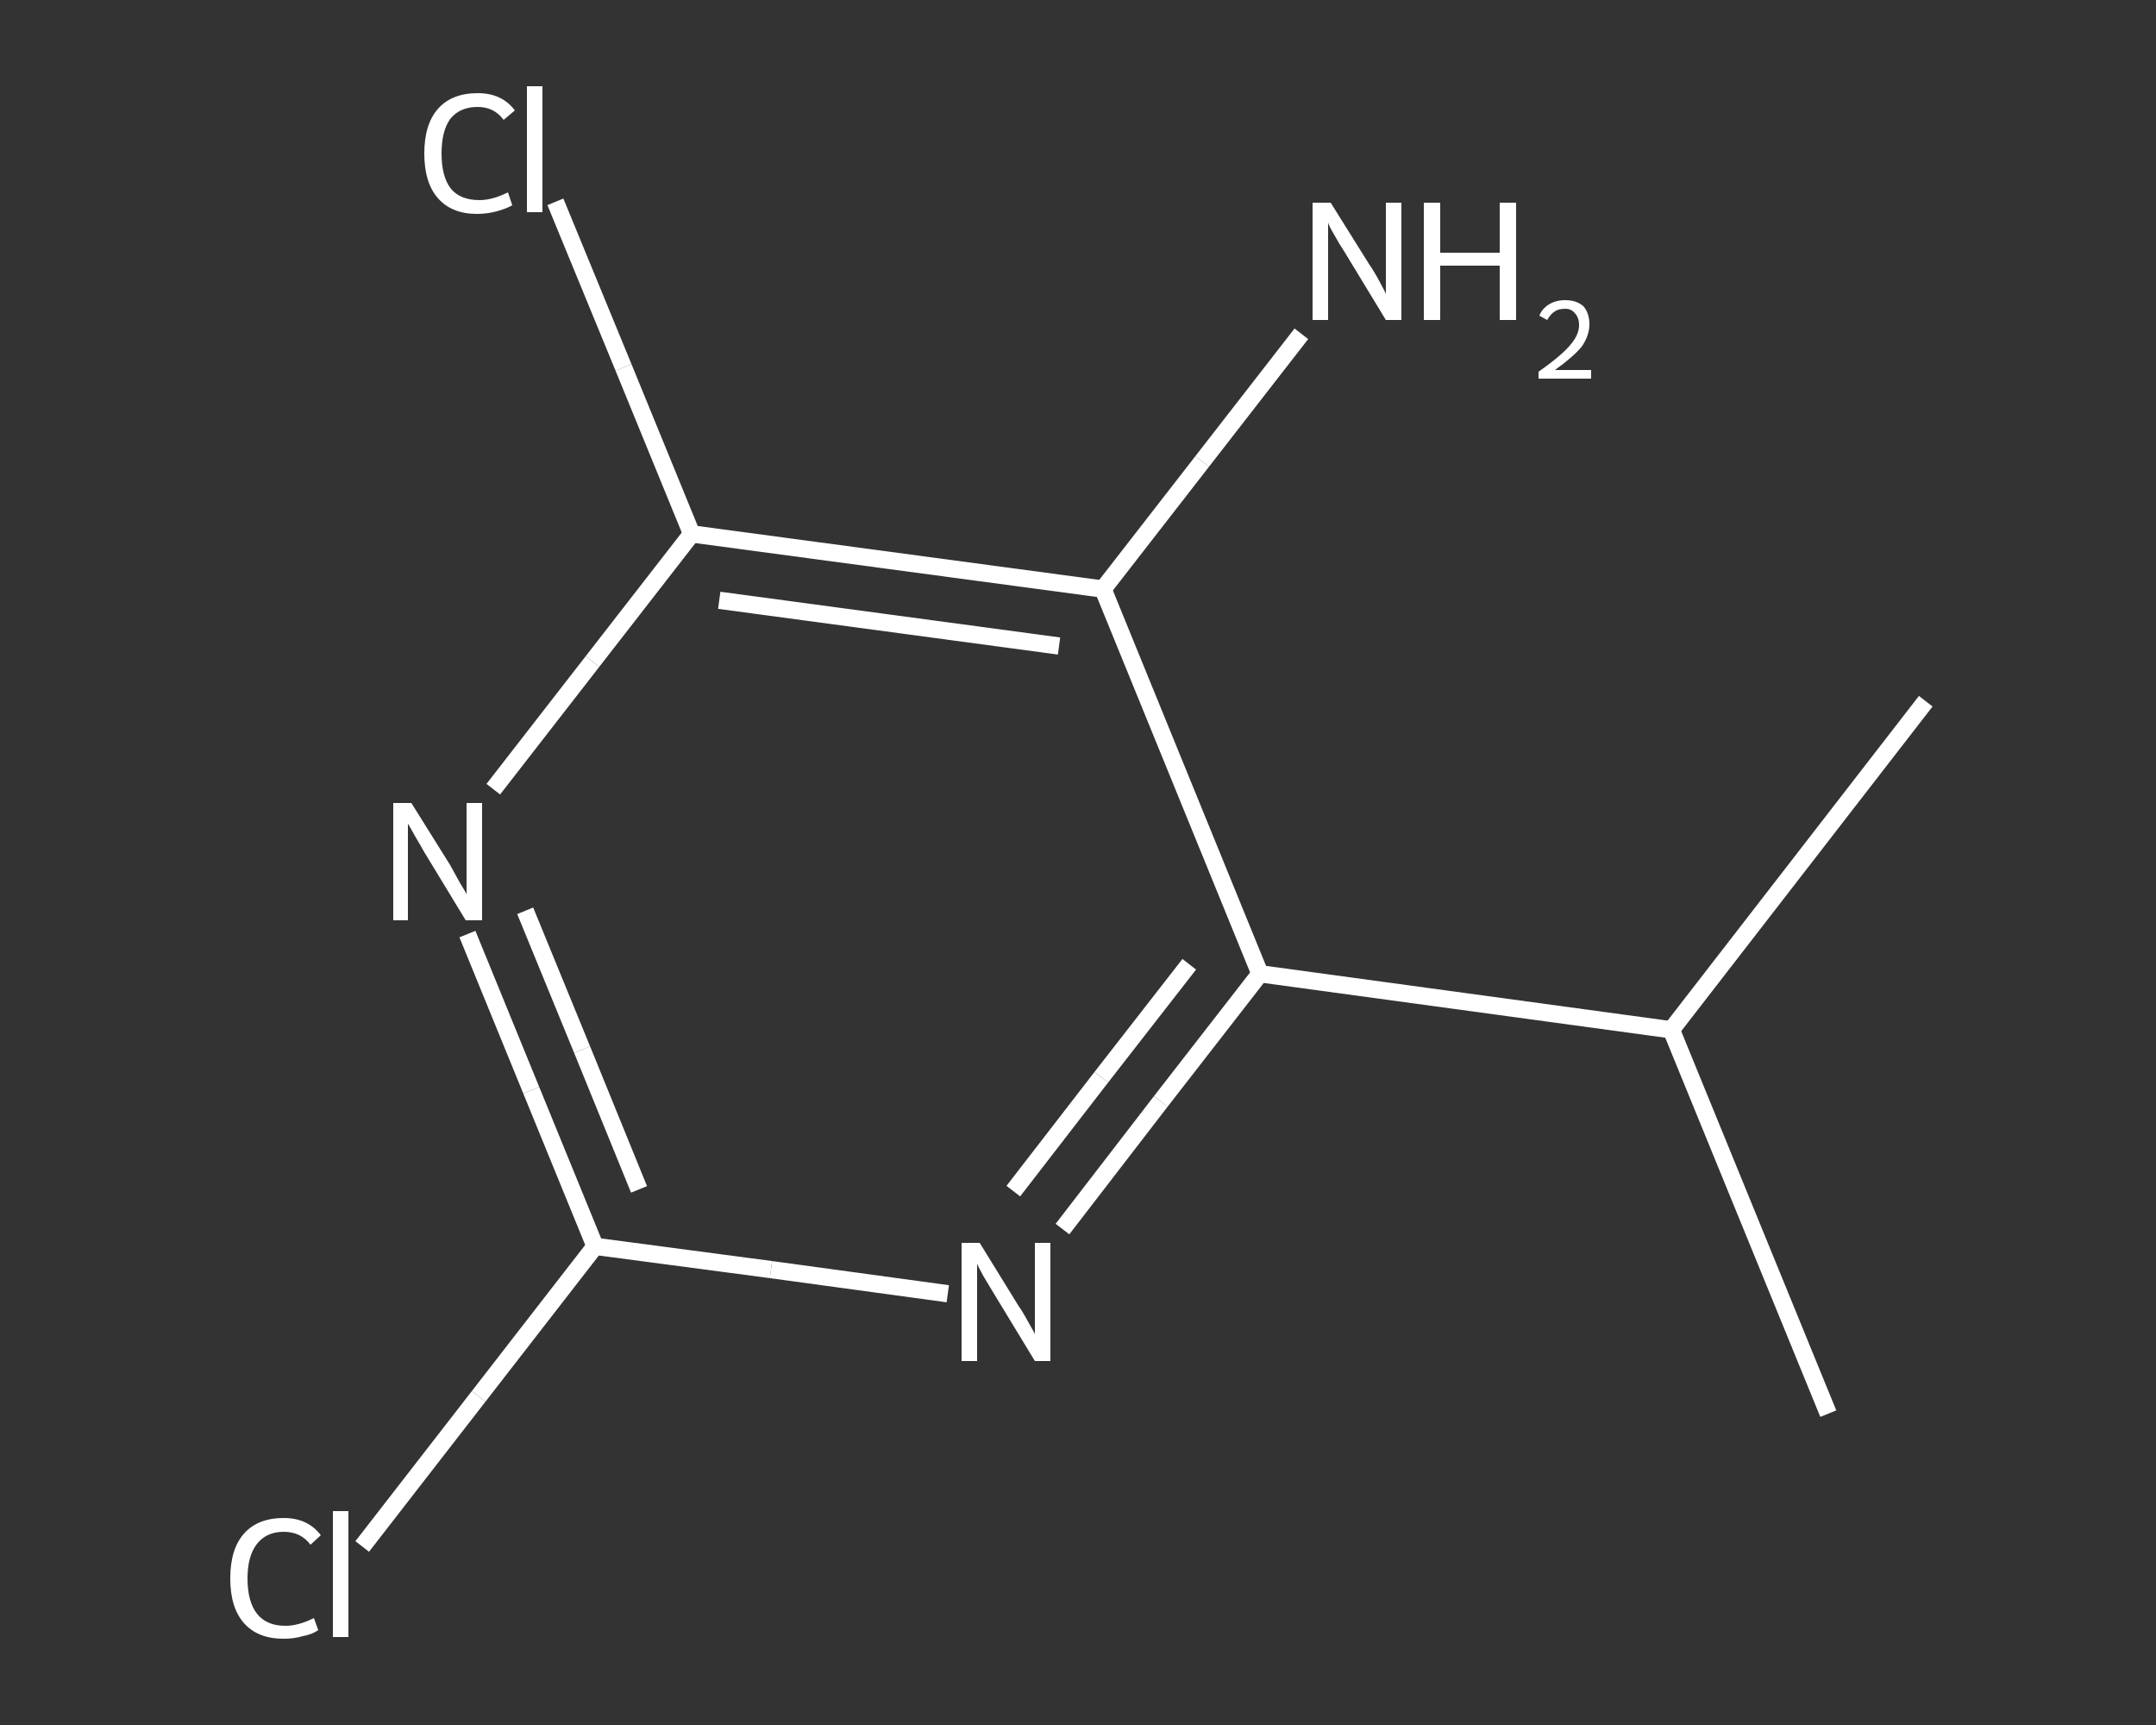 <?xml version='1.0' encoding='iso-8859-1'?>
<svg version='1.1' baseProfile='full'
              xmlns='http://www.w3.org/2000/svg'
                      xmlns:rdkit='http://www.rdkit.org/xml'
                      xmlns:xlink='http://www.w3.org/1999/xlink'
                  xml:space='preserve'
width='250px' height='200px' viewBox='0 0 250 200'>
<rect x="0" y="0" width="250" height="200" fill="#333333" stroke="none"/>
<!-- END OF HEADER -->
<rect style='opacity:1.0;fill:transparent;stroke:none' width='250.0' height='200.0' x='0.0' y='0.0'> </rect>
<path class='bond-0 atom-0 atom-1' d='M 212.0,163.9 L 193.8,119.4' style='fill:none;fill-rule:evenodd;stroke:#FFFFFF;stroke-width:2.0px;stroke-linecap:butt;stroke-linejoin:miter;stroke-opacity:1' />
<path class='bond-1 atom-1 atom-2' d='M 193.8,119.4 L 223.3,81.3' style='fill:none;fill-rule:evenodd;stroke:#FFFFFF;stroke-width:2.0px;stroke-linecap:butt;stroke-linejoin:miter;stroke-opacity:1' />
<path class='bond-2 atom-1 atom-3' d='M 193.8,119.4 L 146.1,112.9' style='fill:none;fill-rule:evenodd;stroke:#FFFFFF;stroke-width:2.0px;stroke-linecap:butt;stroke-linejoin:miter;stroke-opacity:1' />
<path class='bond-3 atom-3 atom-4' d='M 146.1,112.9 L 134.6,127.7' style='fill:none;fill-rule:evenodd;stroke:#FFFFFF;stroke-width:2.0px;stroke-linecap:butt;stroke-linejoin:miter;stroke-opacity:1' />
<path class='bond-3 atom-3 atom-4' d='M 134.6,127.7 L 123.2,142.5' style='fill:none;fill-rule:evenodd;stroke:#FFFFFF;stroke-width:2.0px;stroke-linecap:butt;stroke-linejoin:miter;stroke-opacity:1' />
<path class='bond-3 atom-3 atom-4' d='M 137.9,111.8 L 127.7,124.9' style='fill:none;fill-rule:evenodd;stroke:#FFFFFF;stroke-width:2.0px;stroke-linecap:butt;stroke-linejoin:miter;stroke-opacity:1' />
<path class='bond-3 atom-3 atom-4' d='M 127.7,124.9 L 117.5,138.1' style='fill:none;fill-rule:evenodd;stroke:#FFFFFF;stroke-width:2.0px;stroke-linecap:butt;stroke-linejoin:miter;stroke-opacity:1' />
<path class='bond-4 atom-4 atom-5' d='M 109.9,150.0 L 89.4,147.2' style='fill:none;fill-rule:evenodd;stroke:#FFFFFF;stroke-width:2.0px;stroke-linecap:butt;stroke-linejoin:miter;stroke-opacity:1' />
<path class='bond-4 atom-4 atom-5' d='M 89.4,147.2 L 69.0,144.5' style='fill:none;fill-rule:evenodd;stroke:#FFFFFF;stroke-width:2.0px;stroke-linecap:butt;stroke-linejoin:miter;stroke-opacity:1' />
<path class='bond-5 atom-5 atom-6' d='M 69.0,144.5 L 55.5,161.9' style='fill:none;fill-rule:evenodd;stroke:#FFFFFF;stroke-width:2.0px;stroke-linecap:butt;stroke-linejoin:miter;stroke-opacity:1' />
<path class='bond-5 atom-5 atom-6' d='M 55.5,161.9 L 42.0,179.3' style='fill:none;fill-rule:evenodd;stroke:#FFFFFF;stroke-width:2.0px;stroke-linecap:butt;stroke-linejoin:miter;stroke-opacity:1' />
<path class='bond-6 atom-5 atom-7' d='M 69.0,144.5 L 61.6,126.4' style='fill:none;fill-rule:evenodd;stroke:#FFFFFF;stroke-width:2.0px;stroke-linecap:butt;stroke-linejoin:miter;stroke-opacity:1' />
<path class='bond-6 atom-5 atom-7' d='M 61.6,126.4 L 54.2,108.3' style='fill:none;fill-rule:evenodd;stroke:#FFFFFF;stroke-width:2.0px;stroke-linecap:butt;stroke-linejoin:miter;stroke-opacity:1' />
<path class='bond-6 atom-5 atom-7' d='M 74.1,137.9 L 67.5,121.7' style='fill:none;fill-rule:evenodd;stroke:#FFFFFF;stroke-width:2.0px;stroke-linecap:butt;stroke-linejoin:miter;stroke-opacity:1' />
<path class='bond-6 atom-5 atom-7' d='M 67.5,121.7 L 60.9,105.6' style='fill:none;fill-rule:evenodd;stroke:#FFFFFF;stroke-width:2.0px;stroke-linecap:butt;stroke-linejoin:miter;stroke-opacity:1' />
<path class='bond-7 atom-7 atom-8' d='M 57.2,91.5 L 68.7,76.7' style='fill:none;fill-rule:evenodd;stroke:#FFFFFF;stroke-width:2.0px;stroke-linecap:butt;stroke-linejoin:miter;stroke-opacity:1' />
<path class='bond-7 atom-7 atom-8' d='M 68.7,76.7 L 80.2,61.9' style='fill:none;fill-rule:evenodd;stroke:#FFFFFF;stroke-width:2.0px;stroke-linecap:butt;stroke-linejoin:miter;stroke-opacity:1' />
<path class='bond-8 atom-8 atom-9' d='M 80.2,61.9 L 72.3,42.6' style='fill:none;fill-rule:evenodd;stroke:#FFFFFF;stroke-width:2.0px;stroke-linecap:butt;stroke-linejoin:miter;stroke-opacity:1' />
<path class='bond-8 atom-8 atom-9' d='M 72.3,42.6 L 64.4,23.4' style='fill:none;fill-rule:evenodd;stroke:#FFFFFF;stroke-width:2.0px;stroke-linecap:butt;stroke-linejoin:miter;stroke-opacity:1' />
<path class='bond-9 atom-8 atom-10' d='M 80.2,61.9 L 127.9,68.3' style='fill:none;fill-rule:evenodd;stroke:#FFFFFF;stroke-width:2.0px;stroke-linecap:butt;stroke-linejoin:miter;stroke-opacity:1' />
<path class='bond-9 atom-8 atom-10' d='M 83.4,69.6 L 122.8,74.9' style='fill:none;fill-rule:evenodd;stroke:#FFFFFF;stroke-width:2.0px;stroke-linecap:butt;stroke-linejoin:miter;stroke-opacity:1' />
<path class='bond-10 atom-10 atom-11' d='M 127.9,68.3 L 139.4,53.5' style='fill:none;fill-rule:evenodd;stroke:#FFFFFF;stroke-width:2.0px;stroke-linecap:butt;stroke-linejoin:miter;stroke-opacity:1' />
<path class='bond-10 atom-10 atom-11' d='M 139.4,53.5 L 150.9,38.7' style='fill:none;fill-rule:evenodd;stroke:#FFFFFF;stroke-width:2.0px;stroke-linecap:butt;stroke-linejoin:miter;stroke-opacity:1' />
<path class='bond-11 atom-10 atom-3' d='M 127.9,68.3 L 146.1,112.9' style='fill:none;fill-rule:evenodd;stroke:#FFFFFF;stroke-width:2.0px;stroke-linecap:butt;stroke-linejoin:miter;stroke-opacity:1' />
<path class='atom-4' d='M 113.6 144.1
L 118.1 151.4
Q 118.6 152.1, 119.3 153.4
Q 120.0 154.6, 120.0 154.7
L 120.0 144.1
L 121.8 144.1
L 121.8 157.8
L 120.0 157.8
L 115.2 149.9
Q 114.6 148.9, 114.0 147.9
Q 113.4 146.8, 113.3 146.5
L 113.3 157.8
L 111.5 157.8
L 111.5 144.1
L 113.6 144.1
' fill='#FFFFFF'/>
<path class='atom-6' d='M 26.7 183.0
Q 26.7 179.6, 28.3 177.8
Q 29.9 176.0, 32.9 176.0
Q 35.7 176.0, 37.2 178.0
L 36.0 179.1
Q 34.9 177.6, 32.9 177.6
Q 30.9 177.6, 29.8 179.0
Q 28.7 180.4, 28.7 183.0
Q 28.7 185.7, 29.8 187.1
Q 30.9 188.5, 33.1 188.5
Q 34.6 188.5, 36.4 187.6
L 36.9 189.0
Q 36.2 189.5, 35.1 189.7
Q 34.1 190.0, 32.9 190.0
Q 29.9 190.0, 28.3 188.2
Q 26.7 186.4, 26.7 183.0
' fill='#FFFFFF'/>
<path class='atom-6' d='M 38.6 175.2
L 40.4 175.2
L 40.4 189.8
L 38.6 189.8
L 38.6 175.2
' fill='#FFFFFF'/>
<path class='atom-7' d='M 47.7 93.1
L 52.2 100.3
Q 52.6 101.0, 53.3 102.3
Q 54.1 103.6, 54.1 103.7
L 54.1 93.1
L 55.9 93.1
L 55.9 106.7
L 54.0 106.7
L 49.2 98.8
Q 48.7 97.9, 48.1 96.9
Q 47.5 95.8, 47.3 95.5
L 47.3 106.7
L 45.6 106.7
L 45.6 93.1
L 47.7 93.1
' fill='#FFFFFF'/>
<path class='atom-9' d='M 49.2 17.8
Q 49.2 14.4, 50.8 12.6
Q 52.4 10.8, 55.4 10.8
Q 58.2 10.8, 59.7 12.8
L 58.4 13.9
Q 57.3 12.4, 55.4 12.4
Q 53.3 12.4, 52.2 13.8
Q 51.2 15.2, 51.2 17.8
Q 51.2 20.5, 52.3 21.9
Q 53.4 23.2, 55.6 23.2
Q 57.1 23.2, 58.9 22.3
L 59.4 23.8
Q 58.7 24.2, 57.6 24.5
Q 56.5 24.8, 55.3 24.8
Q 52.4 24.8, 50.8 23.0
Q 49.2 21.2, 49.2 17.8
' fill='#FFFFFF'/>
<path class='atom-9' d='M 61.1 10.0
L 62.9 10.0
L 62.9 24.6
L 61.1 24.6
L 61.1 10.0
' fill='#FFFFFF'/>
<path class='atom-11' d='M 154.3 23.5
L 158.8 30.7
Q 159.3 31.4, 160.0 32.7
Q 160.7 34.0, 160.7 34.1
L 160.7 23.5
L 162.5 23.5
L 162.5 37.1
L 160.7 37.1
L 155.9 29.2
Q 155.3 28.3, 154.7 27.2
Q 154.1 26.2, 154.0 25.8
L 154.0 37.1
L 152.2 37.1
L 152.2 23.5
L 154.3 23.5
' fill='#FFFFFF'/>
<path class='atom-11' d='M 165.1 23.5
L 167.0 23.5
L 167.0 29.3
L 173.9 29.3
L 173.9 23.5
L 175.8 23.5
L 175.8 37.1
L 173.9 37.1
L 173.9 30.8
L 167.0 30.8
L 167.0 37.1
L 165.1 37.1
L 165.1 23.5
' fill='#FFFFFF'/>
<path class='atom-11' d='M 178.5 36.6
Q 178.8 35.8, 179.6 35.3
Q 180.4 34.8, 181.5 34.8
Q 182.8 34.8, 183.6 35.5
Q 184.3 36.3, 184.3 37.6
Q 184.3 38.9, 183.4 40.2
Q 182.4 41.4, 180.3 42.9
L 184.5 42.9
L 184.5 43.9
L 178.4 43.9
L 178.4 43.1
Q 180.1 41.9, 181.1 41.0
Q 182.1 40.1, 182.6 39.3
Q 183.1 38.5, 183.1 37.7
Q 183.1 36.8, 182.6 36.3
Q 182.2 35.8, 181.5 35.8
Q 180.7 35.8, 180.3 36.1
Q 179.8 36.4, 179.4 37.1
L 178.5 36.6
' fill='#FFFFFF'/>
</svg>
